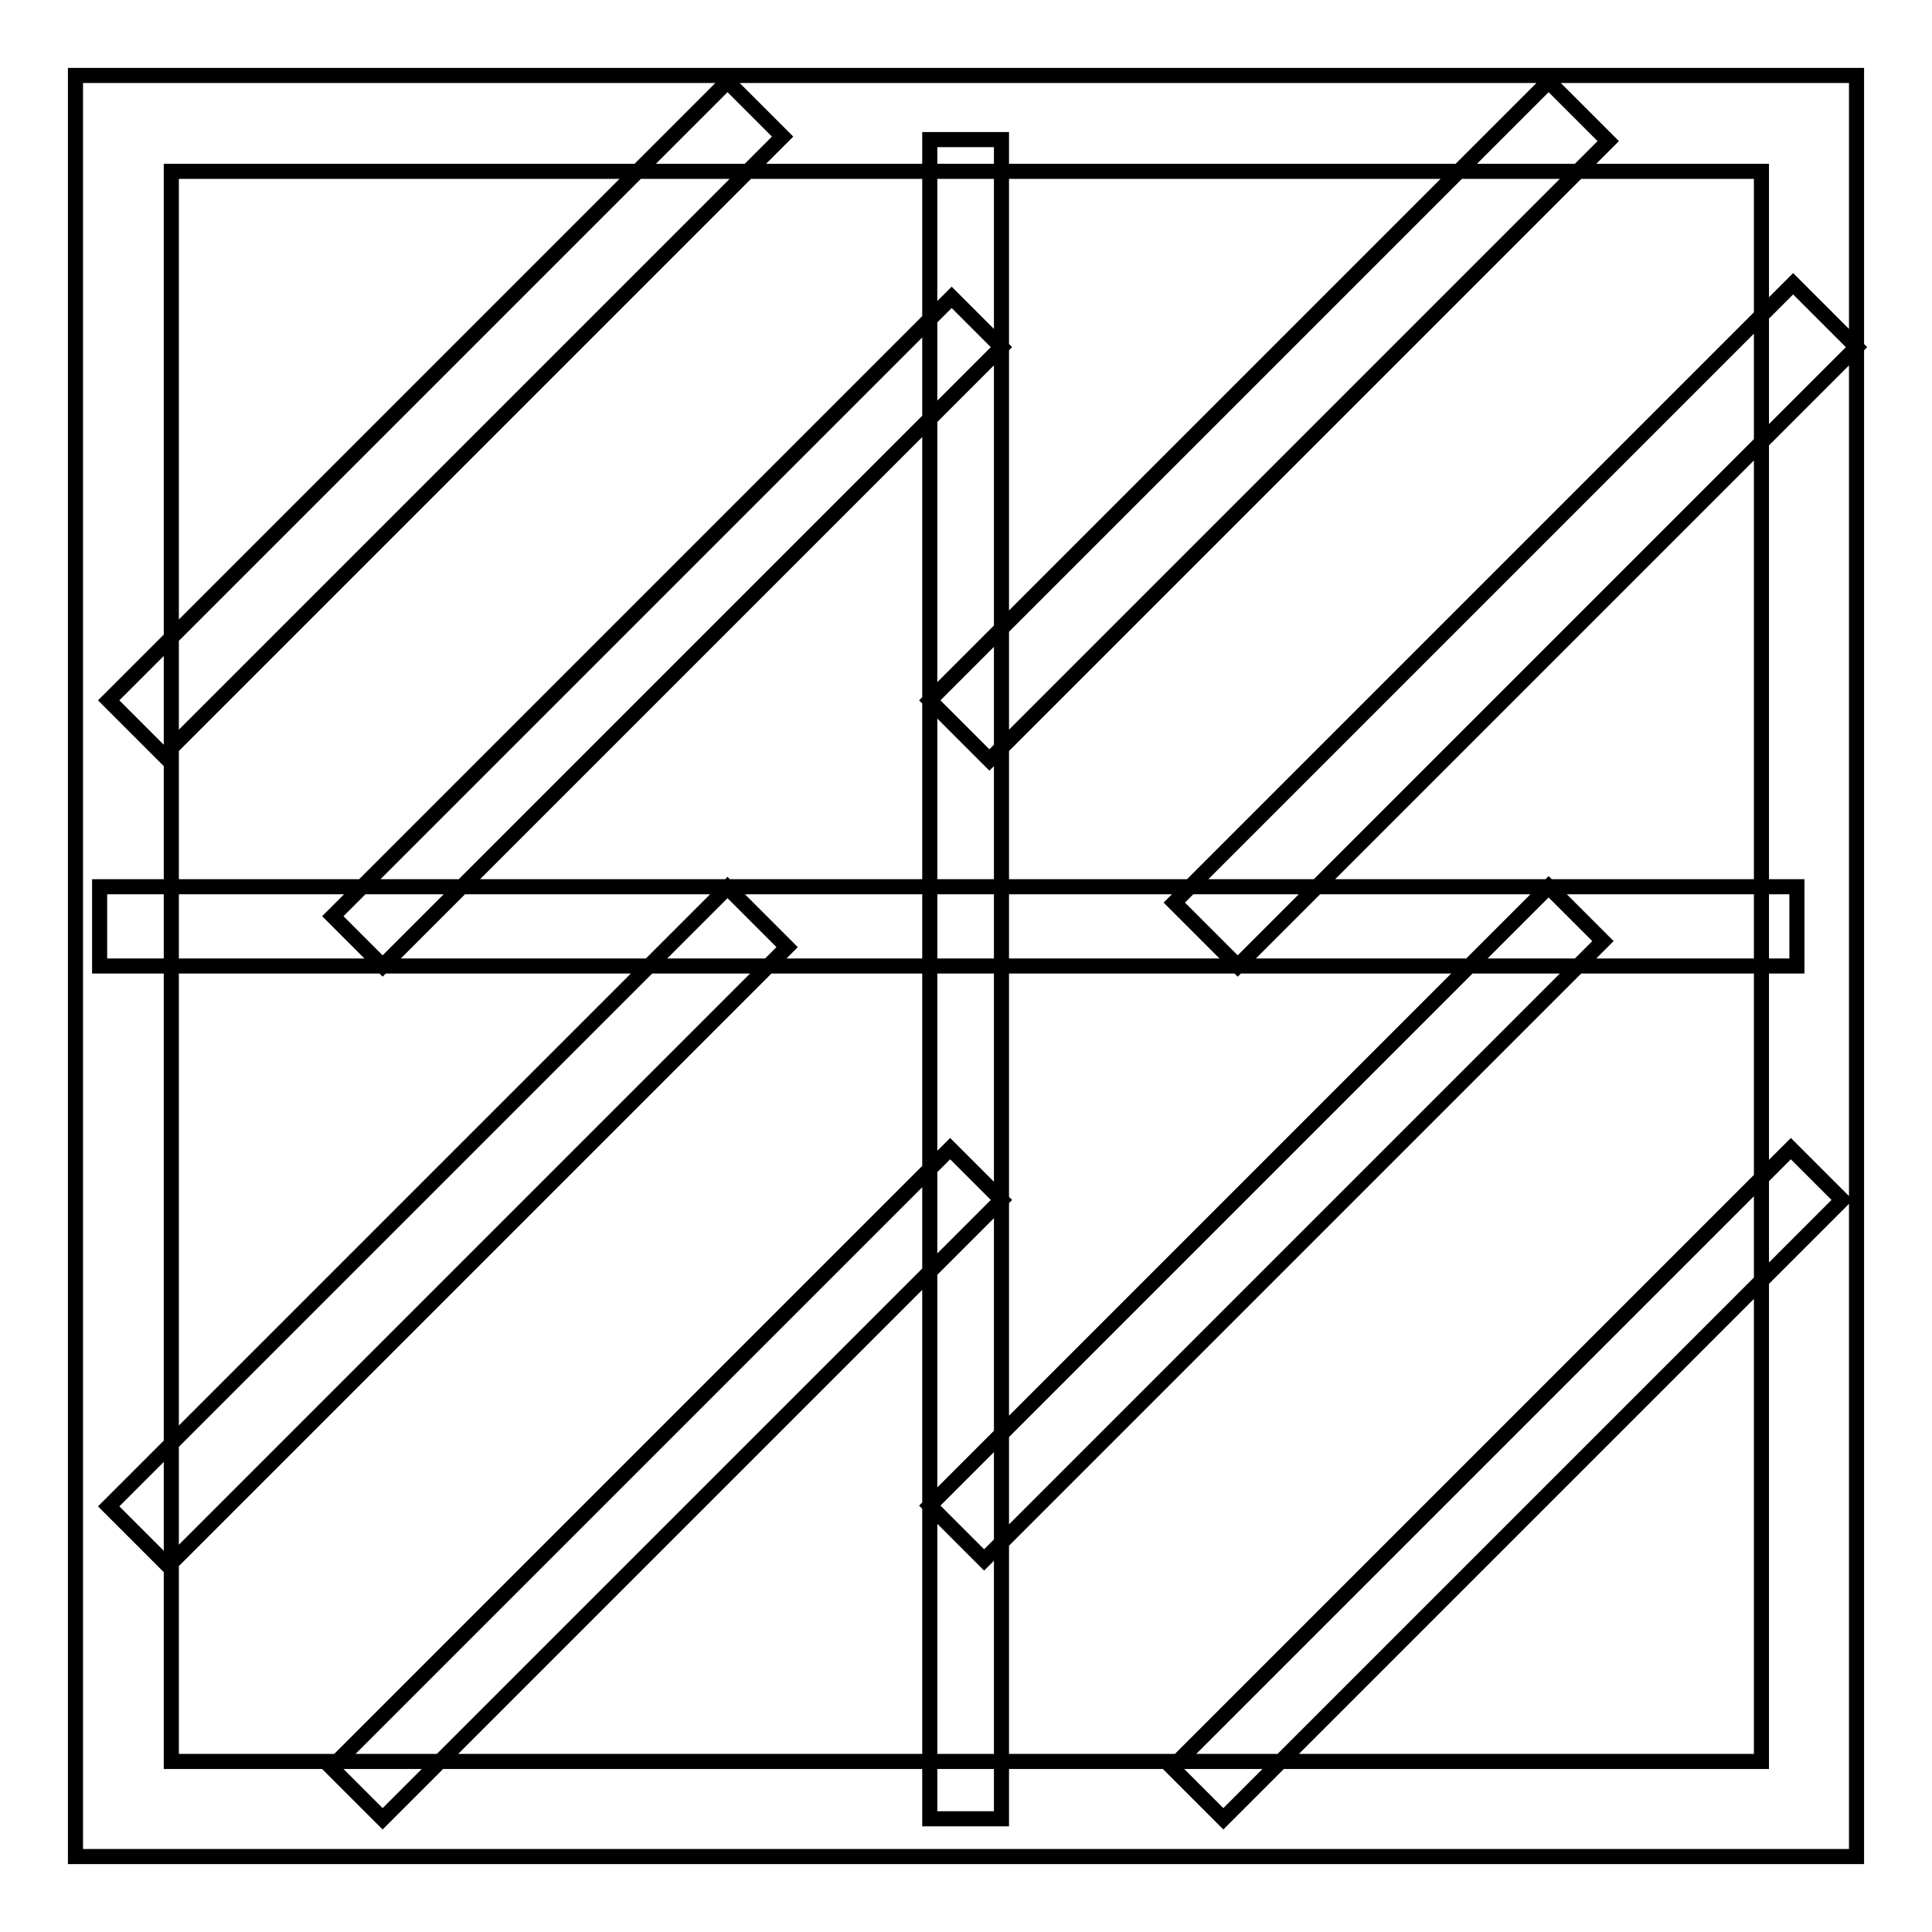 <?xml version="1.0" encoding="utf-8"?>
<!-- Svg Vector Icons : http://www.onlinewebfonts.com/icon -->
<!DOCTYPE svg PUBLIC "-//W3C//DTD SVG 1.1//EN" "http://www.w3.org/Graphics/SVG/1.1/DTD/svg11.dtd">
<svg version="1.1" xmlns="http://www.w3.org/2000/svg" xmlns:xlink="http://www.w3.org/1999/xlink" x="0px" y="0px" viewBox="0 0 256 256" enable-background="new 0 0 256 256" xml:space="preserve">
<g> <path stroke-width="2" fill-opacity="0" stroke="#000000"  d="M246,246H10V10h236V246z M233.3,22.7H22.7v210.7h210.7V22.7L233.3,22.7z M123.2,18.5h9.5V241h-9.5V18.5z  M21.7,100.1l-7.3-7.3l82-82l7.3,7.3L21.7,100.1z M50.7,128l-6.6-6.6l82-82l6.6,6.6L50.7,128z M22.3,207.5l-7.9-7.9l82-82l7.9,7.9 L22.3,207.5z M50.7,241l-6.8-6.8l82-82l6.8,6.8L50.7,241z M131.1,100.7l-7.9-7.9l82-82l7.9,7.9L131.1,100.7z M164,128l-8.4-8.4 l82-82L246,46L164,128z M130.4,206.7l-7.2-7.2l82-82l7.2,7.2L130.4,206.7L130.4,206.7z M162.1,241l-6.8-6.8l82-82l6.8,6.8 L162.1,241z M13.2,117.5h224.9V128H13.2V117.5z"/></g>
</svg>